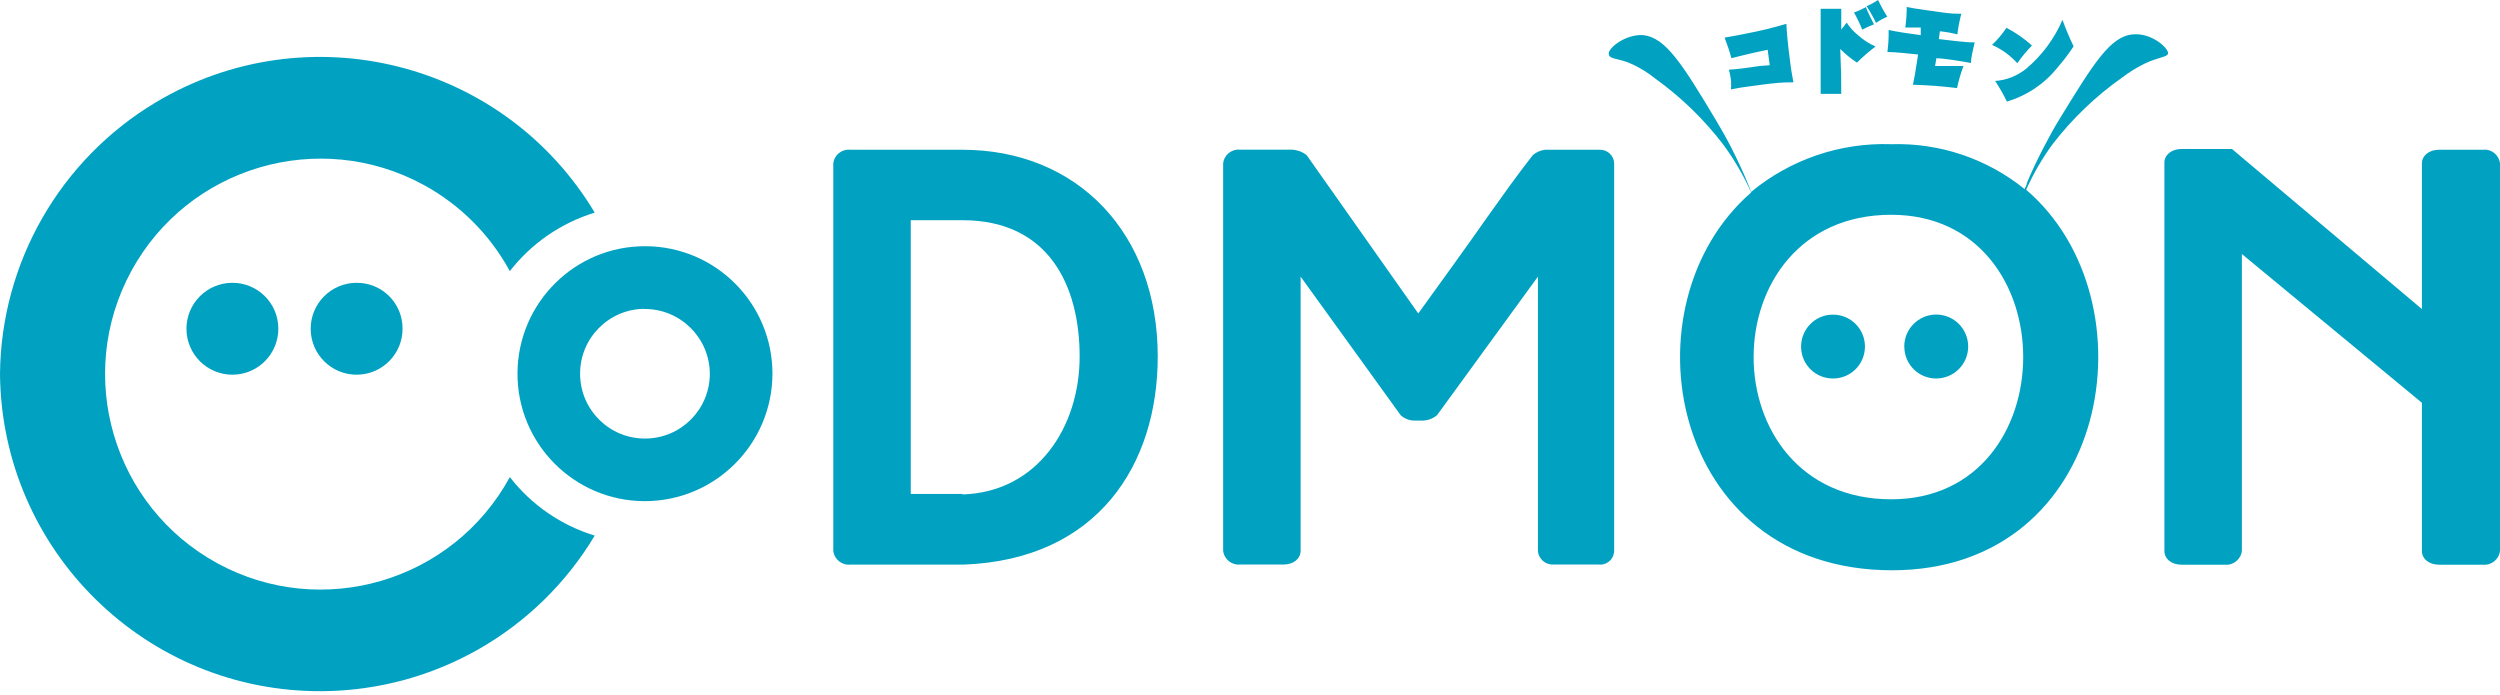 <svg width="338" height="94" viewBox="0 0 338 94" fill="none" xmlns="http://www.w3.org/2000/svg">
<path d="M54.426 44.39C54.457 47.823 51.705 50.627 48.273 50.659C44.84 50.69 42.036 47.938 42.005 44.505C41.973 41.073 44.725 38.269 48.158 38.237C48.189 38.237 48.21 38.237 48.241 38.237C51.642 38.227 54.405 40.968 54.426 44.37C54.426 44.38 54.426 44.39 54.426 44.39ZM37.63 44.39C37.662 47.823 34.91 50.627 31.477 50.659C28.045 50.69 25.241 47.938 25.209 44.505C25.178 41.073 27.93 38.269 31.362 38.237C31.383 38.237 31.404 38.237 31.415 38.237C34.826 38.227 37.61 40.979 37.63 44.39Z" fill="#01A2C1"/>
<path d="M68.929 64.502C61.238 78.629 43.542 83.851 29.415 76.17C15.289 68.479 10.067 50.784 17.748 36.657C25.428 22.53 43.134 17.308 57.261 24.989C62.19 27.668 66.24 31.717 68.929 36.657C71.849 32.9 75.856 30.148 80.408 28.746C68.123 8.235 41.544 1.57 21.033 13.855C8.131 21.588 0.157 35.474 0 50.522C0.199 74.423 19.725 93.646 43.636 93.447C58.726 93.321 72.654 85.358 80.408 72.413C75.856 71.022 71.849 68.259 68.929 64.502Z" fill="#01A2C1"/>
<path fill-rule="evenodd" clip-rule="evenodd" d="M243.507 46.849C243.507 44.463 245.443 42.527 247.828 42.538C250.214 42.538 252.15 44.474 252.14 46.86C252.14 49.225 250.246 51.15 247.881 51.171C245.516 51.213 243.559 49.34 243.507 46.964C243.507 46.922 243.496 46.88 243.507 46.849ZM257.456 46.849C257.456 44.463 259.392 42.527 261.777 42.527C264.163 42.527 266.099 44.463 266.099 46.849C266.099 49.225 264.184 51.15 261.809 51.171C259.444 51.202 257.498 49.308 257.466 46.933C257.456 46.901 257.456 46.87 257.456 46.849Z" fill="#01A2C1"/>
<path d="M87.116 67.757C77.594 67.715 69.913 59.951 69.965 50.438C70.017 40.926 77.772 33.235 87.284 33.287C96.775 33.329 104.435 41.041 104.435 50.522C104.414 60.066 96.66 67.778 87.116 67.757ZM87.116 41.753C82.271 41.795 78.379 45.761 78.431 50.606C78.473 55.451 82.439 59.344 87.284 59.291C92.097 59.25 95.969 55.336 95.969 50.522C95.938 45.667 91.972 41.743 87.116 41.774V41.753Z" fill="#01A2C1"/>
<path fill-rule="evenodd" clip-rule="evenodd" d="M237.961 8.916C236.035 9.198 234.874 9.366 233.754 9.418C233.88 9.899 233.974 10.402 234.036 10.893C234.057 11.291 234.057 11.689 234.036 12.086C235.125 11.867 235.512 11.804 236.82 11.636C240.472 11.134 240.995 11.134 242.471 11.134C242.188 9.575 242.167 9.491 242.052 8.57C241.634 5.368 241.581 4.395 241.519 3.223C239.237 3.861 238.735 4.029 235.031 4.751L233.168 5.086C233.555 6.111 233.869 7.032 234.089 7.869C235.093 7.618 236.182 7.315 238.986 6.729L239.269 8.821L237.961 8.916ZM248.938 3.987V1.193H246.154V12.693H248.938C248.938 10.6 248.938 9.91 248.802 6.624C249.492 7.315 250.246 7.932 251.062 8.466C251.847 7.681 252.684 6.959 253.574 6.289C252.695 5.902 251.889 5.379 251.177 4.73C250.591 4.249 250.089 3.694 249.67 3.056C249.43 3.38 249.189 3.694 248.938 3.987ZM250.664 1.695C251.083 2.438 251.46 3.213 251.774 4.008C252.286 3.736 252.82 3.495 253.364 3.286C253.165 2.899 252.642 1.894 252.255 0.973C251.732 1.256 251.209 1.496 250.664 1.695ZM252.36 0.837C252.841 1.559 253.27 2.313 253.636 3.097C254.118 2.763 254.63 2.48 255.164 2.26C254.704 1.538 254.285 0.785 253.919 0C253.427 0.324 252.904 0.607 252.36 0.837ZM261.799 7.88C262.939 7.88 265.419 8.33 266.476 8.518C266.476 7.796 266.759 6.655 266.978 5.734C265.503 5.734 263.776 5.452 262.133 5.285L262.269 4.228C263.065 4.311 263.86 4.447 264.634 4.646C264.75 3.704 264.927 2.773 265.168 1.863C263.358 1.863 262.803 1.695 260.323 1.36C259.046 1.193 258.46 1.078 257.791 0.942C257.791 1.873 257.728 2.804 257.592 3.725H259.685V4.751C257.822 4.5 256.43 4.301 255.342 4.05C255.363 5.044 255.311 6.038 255.175 7.032C256.284 7.032 258.157 7.252 259.329 7.367C258.91 10.15 258.827 10.454 258.628 11.459C260.616 11.511 262.615 11.657 264.593 11.909C264.802 10.893 265.095 9.899 265.461 8.926H261.621L261.799 7.88ZM269.741 10.946C270.337 11.835 270.861 12.767 271.332 13.729C274.063 12.924 276.48 11.291 278.238 9.052C279.013 8.173 279.714 7.241 280.352 6.268C279.787 5.096 279.285 3.903 278.845 2.679C277.757 5.232 276.072 7.493 273.948 9.282C272.755 10.255 271.279 10.841 269.741 10.946ZM269.322 6.069C270.62 6.645 271.792 7.493 272.744 8.549C273.33 7.691 274 6.896 274.722 6.153C273.676 5.211 272.514 4.406 271.269 3.757C270.714 4.604 270.055 5.379 269.322 6.069Z" fill="#01A2C1"/>
<path d="M130.125 20.248H114.973C113.822 20.122 112.796 20.939 112.66 22.09V74.475C112.796 75.626 113.822 76.452 114.973 76.337H130.261C148.448 75.668 156.527 62.775 156.527 48.209C156.527 31.529 145.665 20.248 130.125 20.248ZM130.125 66.783H123.135V29.771H130.125C141.772 29.771 145.968 38.603 145.968 48.209C145.968 57.815 140.171 66.564 130.125 66.846V66.783ZM216.205 20.248H208.88C208.273 20.321 207.698 20.573 207.237 20.97C205.061 23.754 203.083 26.537 201.105 29.321C198.018 33.726 194.921 37.985 191.75 42.38L176.65 20.96C176.095 20.531 175.426 20.279 174.725 20.238H167.682C166.531 20.112 165.505 20.928 165.369 22.079V74.464C165.505 75.615 166.531 76.442 167.682 76.327H173.532C174.892 76.327 175.844 75.521 175.844 74.464V37.399L189.375 56.141C189.856 56.581 190.473 56.832 191.133 56.863H192.472C193.142 56.821 193.77 56.57 194.282 56.141L207.928 37.399V74.464C208.001 75.573 208.954 76.4 210.063 76.327H210.073H216.09C217.126 76.463 218.079 75.741 218.215 74.705C218.225 74.621 218.235 74.548 218.235 74.464V22.09C218.204 21.043 217.336 20.217 216.289 20.248C216.268 20.248 216.237 20.248 216.205 20.248ZM335.688 20.248H329.755C328.394 20.248 327.442 21.054 327.442 22.09V41.784L301.762 20.143H294.94C293.579 20.143 292.627 20.949 292.627 21.985V74.485C292.627 75.542 293.569 76.348 294.94 76.348H300.789C301.94 76.463 302.966 75.626 303.102 74.485V34.344L327.442 54.456V74.485C327.442 75.542 328.384 76.348 329.755 76.348H335.688C336.839 76.463 337.864 75.626 338.001 74.485V22.09C337.864 20.939 336.839 20.112 335.688 20.248ZM293.129 7.209C293.129 6.425 290.848 4.426 288.399 4.646C285.312 4.865 283.021 8.633 278.427 16.125C277.841 17.067 277.119 18.354 276.313 19.913C275.507 21.472 274.701 23.115 274.032 24.758C274.032 25.041 273.812 25.313 273.728 25.564C268.642 21.451 262.249 19.296 255.708 19.495C248.812 19.254 242.063 21.556 236.747 25.951C236.611 25.585 236.496 25.229 236.328 24.863C235.659 23.22 234.905 21.608 234.1 20.018C233.294 18.427 232.572 17.234 231.986 16.23C227.476 8.706 225.215 5.085 222.181 4.75C219.753 4.583 217.367 6.529 217.503 7.314C217.639 8.099 218.759 7.785 220.736 8.706C221.825 9.229 222.861 9.867 223.803 10.631C227.266 13.122 230.343 16.104 232.938 19.484C234.445 21.514 235.721 23.712 236.757 26.024C219.292 41.177 225.613 77.101 255.803 77.101C285.386 77.101 291.423 40.591 273.937 25.658C274.911 23.471 276.114 21.399 277.527 19.474C280.185 16.031 283.334 13.007 286.882 10.506C287.855 9.763 288.902 9.114 290 8.58C291.884 7.691 293.045 7.743 293.129 7.209ZM255.698 67.505C230.887 67.505 230.887 29.038 255.698 29.038C279.484 29.049 279.484 67.505 255.698 67.505Z" fill="#01A2C1"/>
</svg>
